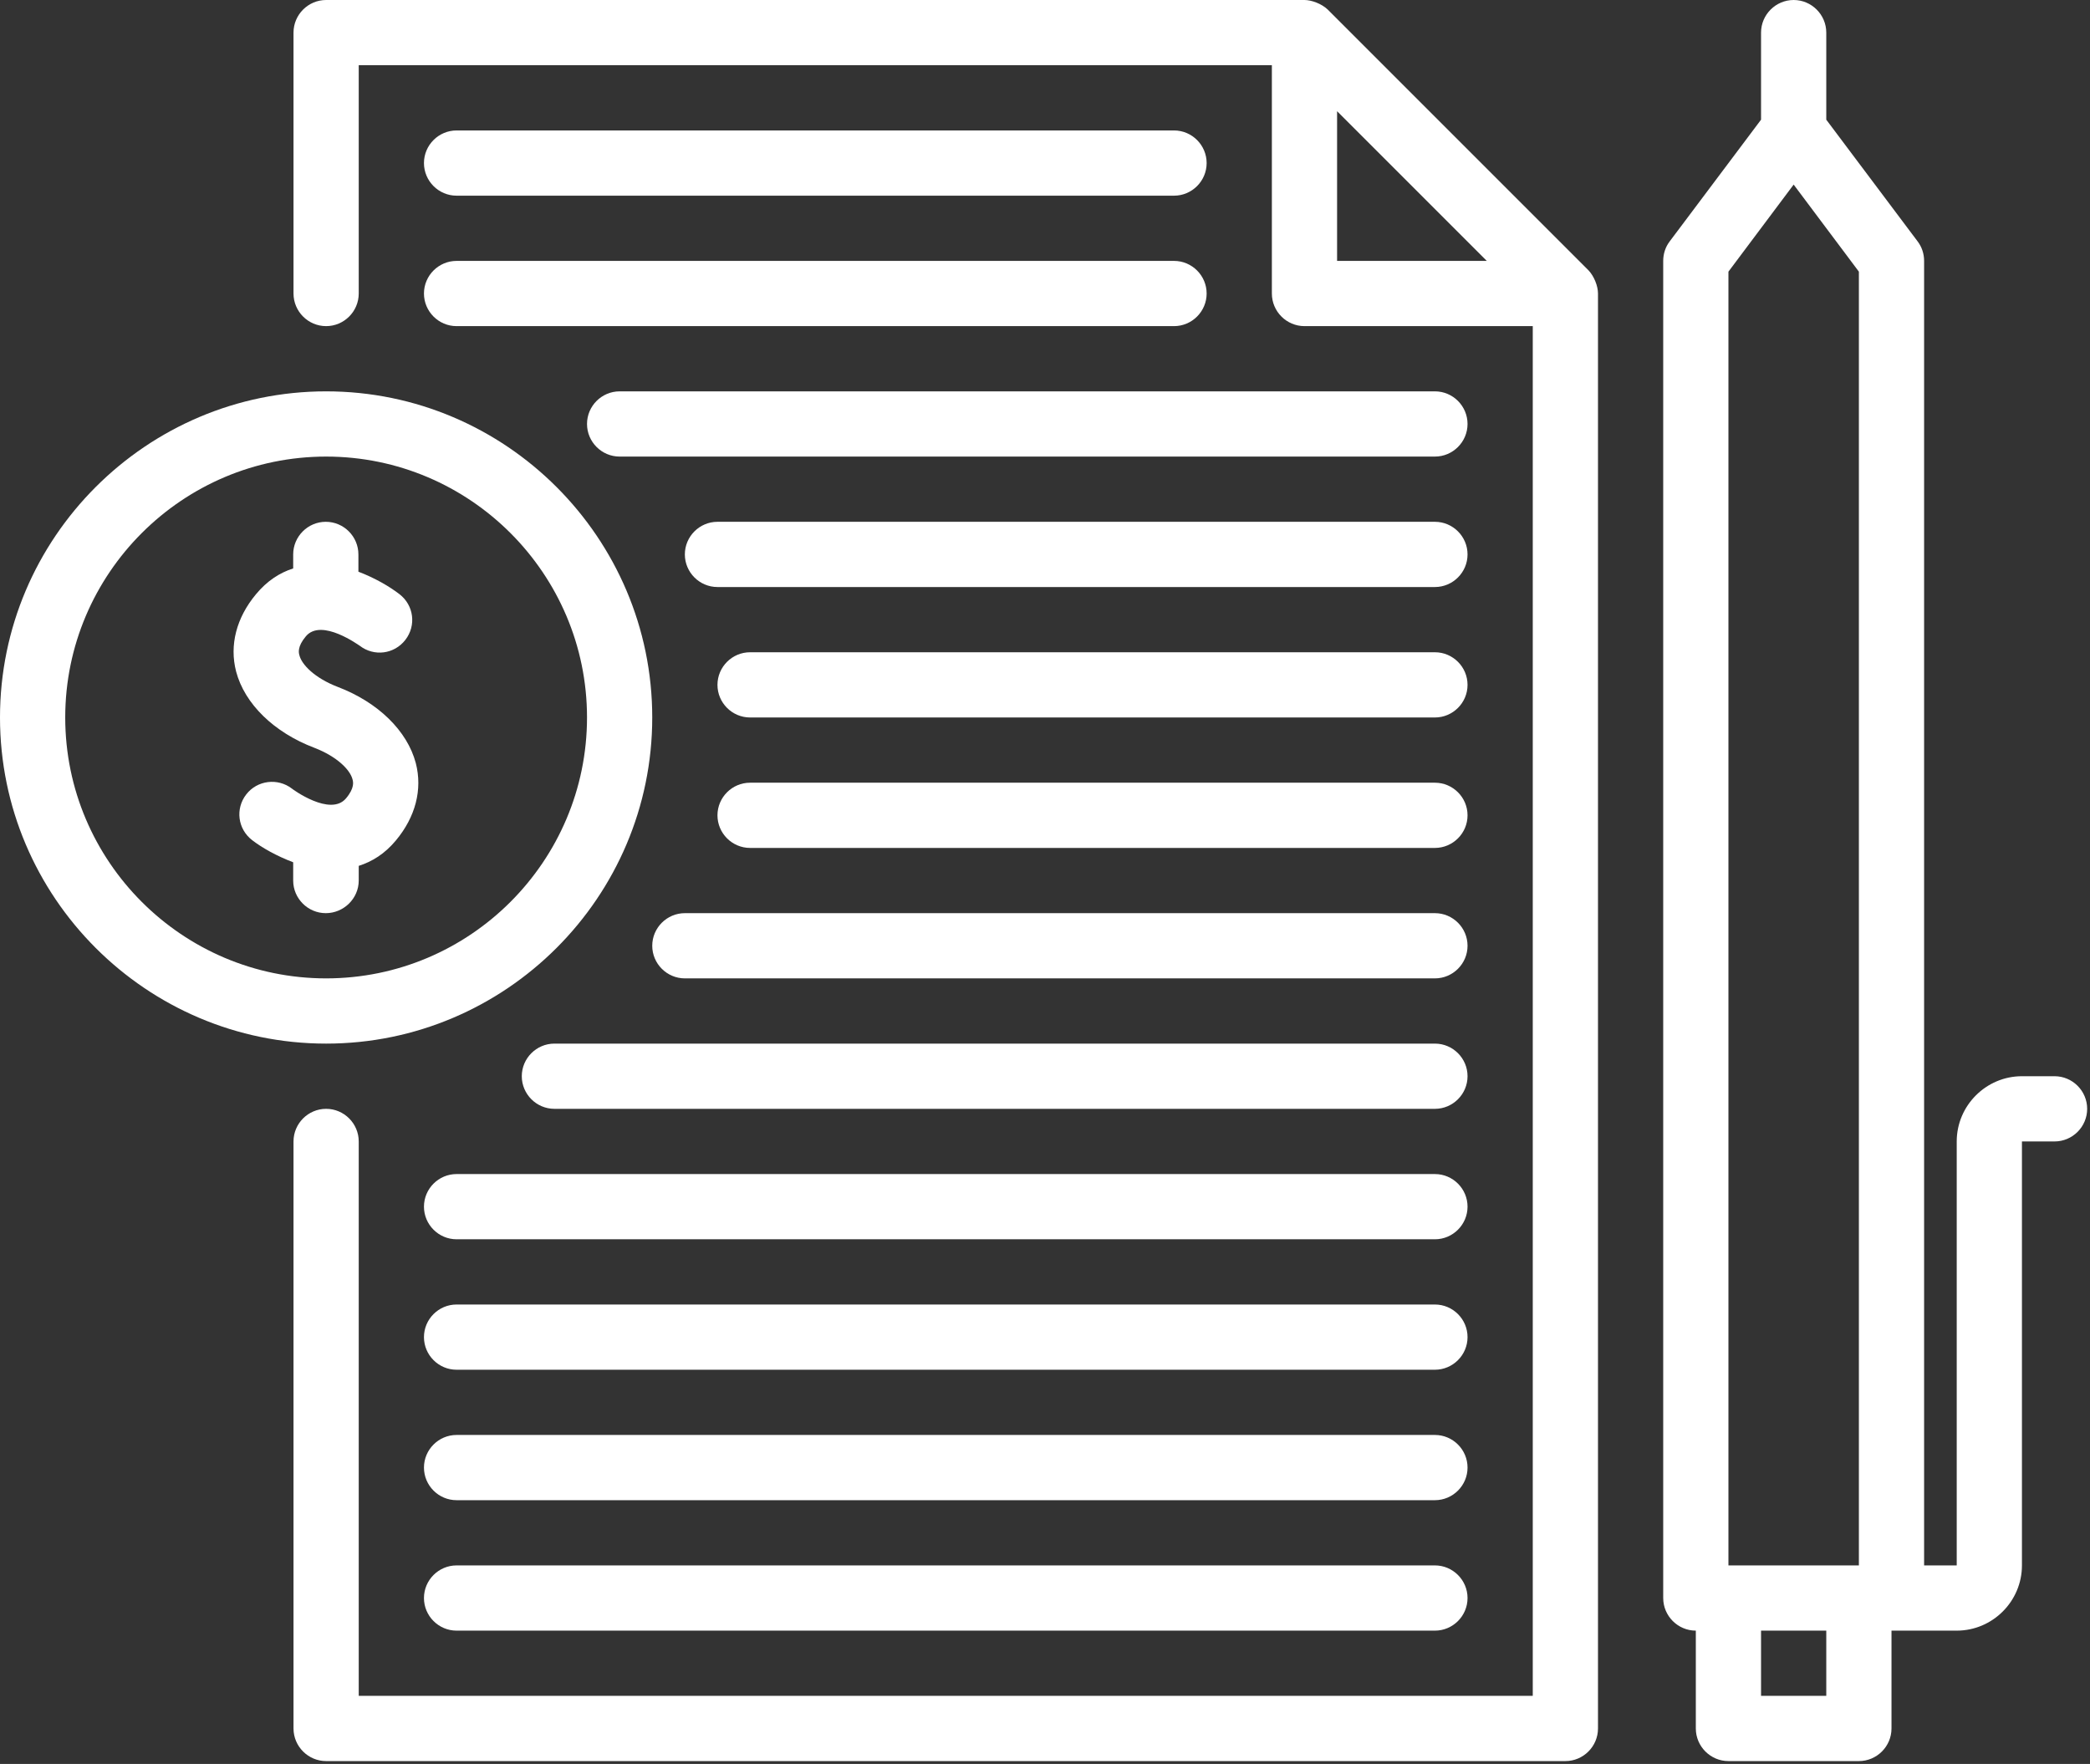 <?xml version="1.0" encoding="UTF-8"?> <svg xmlns="http://www.w3.org/2000/svg" width="282" height="238" viewBox="0 0 282 238" fill="none"><rect x="0" y="0" width="282" height="238" fill="#333333" stroke="none"/> <path d="M48.403 118.807V116.827C50.207 116.255 51.923 115.199 53.419 113.395C56.06 110.227 57.028 106.531 56.104 102.966C54.96 98.61 50.999 94.738 45.543 92.67C42.463 91.482 40.703 89.677 40.395 88.401C40.307 88.093 40.087 87.257 41.275 85.849C43.387 83.341 48.491 87.125 48.535 87.125C50.471 88.621 53.2 88.269 54.696 86.333C56.192 84.397 55.84 81.669 53.904 80.173C52.539 79.117 50.559 77.973 48.359 77.137V74.805C48.359 72.384 46.379 70.404 43.959 70.404C41.539 70.404 39.559 72.384 39.559 74.805V76.697C37.755 77.269 36.038 78.369 34.542 80.173C31.902 83.341 30.934 87.037 31.858 90.602C33.002 94.958 36.962 98.83 42.419 100.898C45.499 102.086 47.259 103.89 47.567 105.166C47.655 105.475 47.875 106.311 46.687 107.719C44.575 110.227 39.471 106.487 39.383 106.399C37.49 104.946 34.718 105.254 33.222 107.191C31.726 109.127 32.078 111.855 34.014 113.351C35.378 114.407 37.358 115.507 39.559 116.343V118.807C39.559 121.227 41.539 123.208 43.959 123.208C46.379 123.208 48.403 121.227 48.403 118.807Z" fill="white"></path> <path d="M88.006 96.806C88.006 72.561 68.248 52.803 44.003 52.803C19.757 52.803 9.32217e-05 72.561 9.32217e-05 96.806C9.32217e-05 121.052 19.757 140.809 44.003 140.809C68.248 140.809 88.006 121.052 88.006 96.806ZM8.801 96.806C8.801 77.401 24.598 61.604 44.003 61.604C63.408 61.604 79.205 77.401 79.205 96.806C79.205 116.211 63.408 132.008 44.003 132.008C24.598 132.008 8.801 116.211 8.801 96.806Z" fill="white"></path> <path d="M277.218 145.209H272.817C267.977 145.209 264.017 149.169 264.017 154.01V211.213H259.616V35.202C259.616 34.234 259.308 33.31 258.736 32.562L246.416 16.149V4.4C246.416 1.98 244.435 0 242.015 0C239.595 0 237.615 1.98 237.615 4.4V16.149L225.294 32.562C224.722 33.31 224.414 34.234 224.414 35.202V215.614C224.414 218.034 226.394 220.014 228.814 220.014V233.215C228.814 235.635 230.795 237.615 233.215 237.615H250.816C253.236 237.615 255.216 235.635 255.216 233.215V220.014H264.017C268.857 220.014 272.817 216.054 272.817 211.213V154.01H277.218C279.638 154.01 281.618 152.03 281.618 149.609C281.618 147.189 279.638 145.209 277.218 145.209ZM233.215 36.654L242.015 24.906L250.816 36.654V211.213H233.215V36.654ZM246.416 228.814H237.615V220.014H246.416V228.814Z" fill="white"></path> <path d="M61.604 26.402H158.41C160.83 26.402 162.81 24.422 162.81 22.001C162.81 19.581 160.83 17.601 158.41 17.601H61.604C59.184 17.601 57.204 19.581 57.204 22.001C57.204 24.422 59.184 26.402 61.604 26.402Z" fill="white"></path> <path d="M61.604 44.003H158.41C160.83 44.003 162.81 42.023 162.81 39.602C162.81 37.182 160.83 35.202 158.41 35.202H61.604C59.184 35.202 57.204 37.182 57.204 39.602C57.204 42.023 59.184 44.003 61.604 44.003Z" fill="white"></path> <path d="M193.612 52.803H83.605C81.185 52.803 79.205 54.783 79.205 57.203C79.205 59.624 81.185 61.604 83.605 61.604H193.612C196.032 61.604 198.013 59.624 198.013 57.203C198.013 54.783 196.032 52.803 193.612 52.803Z" fill="white"></path> <path d="M193.612 70.404H96.806C94.386 70.404 92.406 72.384 92.406 74.805C92.406 77.225 94.386 79.205 96.806 79.205H193.612C196.032 79.205 198.013 77.225 198.013 74.805C198.013 72.384 196.032 70.404 193.612 70.404Z" fill="white"></path> <path d="M193.612 88.006H101.206C98.786 88.006 96.806 89.986 96.806 92.406C96.806 94.826 98.786 96.806 101.206 96.806H193.612C196.032 96.806 198.013 94.826 198.013 92.406C198.013 89.986 196.032 88.006 193.612 88.006Z" fill="white"></path> <path d="M193.612 105.607H101.206C98.786 105.607 96.806 107.587 96.806 110.007C96.806 112.427 98.786 114.407 101.206 114.407H193.612C196.032 114.407 198.013 112.427 198.013 110.007C198.013 107.587 196.032 105.607 193.612 105.607Z" fill="white"></path> <path d="M193.612 123.208H92.406C89.986 123.208 88.006 125.188 88.006 127.608C88.006 130.028 89.986 132.008 92.406 132.008H193.612C196.032 132.008 198.013 130.028 198.013 127.608C198.013 125.188 196.032 123.208 193.612 123.208Z" fill="white"></path> <path d="M193.612 140.809H74.805C72.385 140.809 70.404 142.789 70.404 145.209C70.404 147.629 72.385 149.609 74.805 149.609H193.612C196.032 149.609 198.013 147.629 198.013 145.209C198.013 142.789 196.032 140.809 193.612 140.809Z" fill="white"></path> <path d="M193.612 158.41H61.604C59.184 158.41 57.204 160.39 57.204 162.81C57.204 165.23 59.184 167.21 61.604 167.21H193.612C196.032 167.21 198.013 165.23 198.013 162.81C198.013 160.39 196.032 158.41 193.612 158.41Z" fill="white"></path> <path d="M193.612 176.011H61.604C59.184 176.011 57.204 177.991 57.204 180.411C57.204 182.831 59.184 184.812 61.604 184.812H193.612C196.032 184.812 198.013 182.831 198.013 180.411C198.013 177.991 196.032 176.011 193.612 176.011Z" fill="white"></path> <path d="M193.612 193.612H61.604C59.184 193.612 57.204 195.592 57.204 198.012C57.204 200.432 59.184 202.413 61.604 202.413H193.612C196.032 202.413 198.013 200.432 198.013 198.012C198.013 195.592 196.032 193.612 193.612 193.612Z" fill="white"></path> <path d="M193.612 211.213H61.604C59.184 211.213 57.204 213.194 57.204 215.614C57.204 218.034 59.184 220.014 61.604 220.014H193.612C196.032 220.014 198.013 218.034 198.013 215.614C198.013 213.194 196.032 211.213 193.612 211.213Z" fill="white"></path> <path d="M214.338 36.478L179.135 1.276C178.299 0.484 176.935 0 176.011 0H44.003C41.583 0 39.603 1.98 39.603 4.4V39.602C39.603 42.023 41.583 44.003 44.003 44.003C46.423 44.003 48.403 42.023 48.403 39.602V8.801H171.611V39.602C171.611 42.023 173.591 44.003 176.011 44.003H206.813V228.814H48.403V154.01C48.403 151.59 46.423 149.609 44.003 149.609C41.583 149.609 39.603 151.59 39.603 154.01V233.215C39.603 235.635 41.583 237.615 44.003 237.615H211.213C213.634 237.615 215.614 235.635 215.614 233.215V39.602C215.614 38.59 215.086 37.27 214.338 36.478ZM180.411 35.202V15.005L200.609 35.202H180.411Z" fill="white"></path> </svg> 